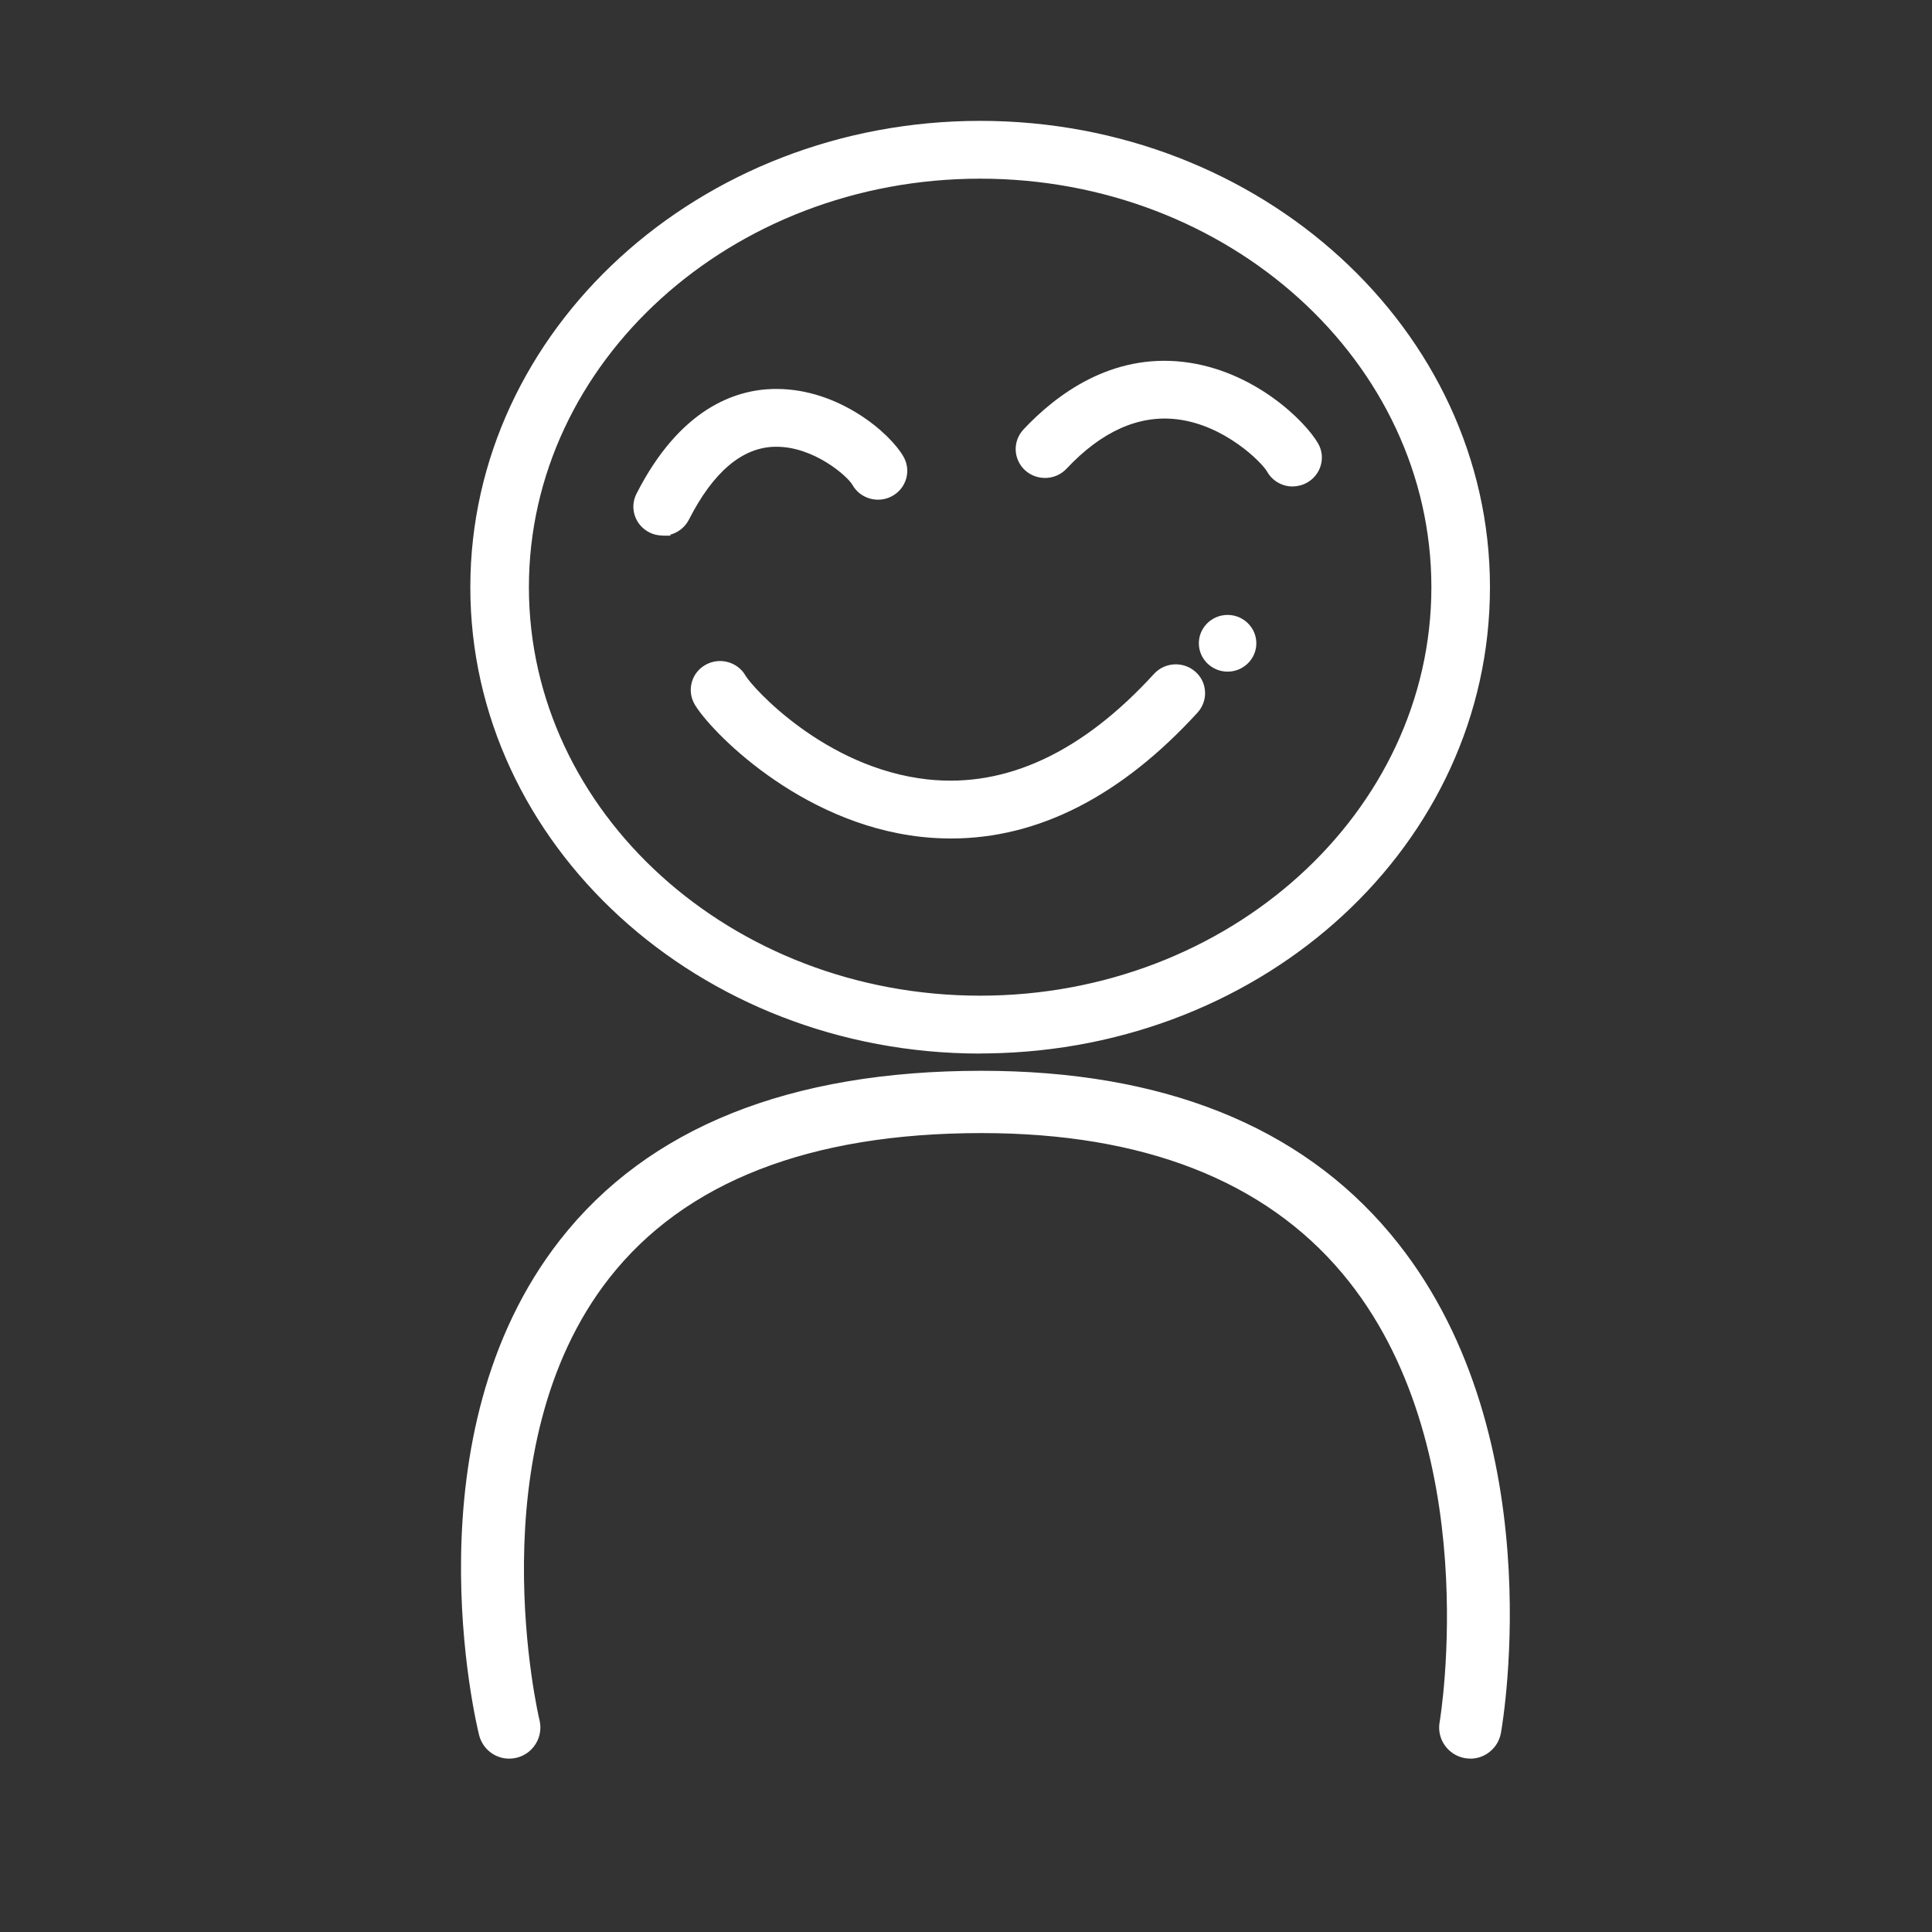 <?xml version="1.0" encoding="UTF-8"?><svg id="Ebene_1" xmlns="http://www.w3.org/2000/svg" viewBox="0 0 250 250"><rect x="0" y="0" width="250" height="250" fill="#333333" stroke="none"/><defs><style>.cls-1{fill:#fff;}</style></defs><path class="cls-1" d="M85.75,68.3c-.42,0-.84-.09-1.24-.29-1.38-.67-1.94-2.32-1.25-3.67,5.38-10.56,12.15-12.91,16.88-13.01h.36c7.58,0,13.95,5.43,15.56,8.25.75,1.32.27,2.99-1.07,3.72-1.34.74-3.05.26-3.79-1.06-.76-1.34-5.39-5.45-10.69-5.45h-.23c-4.65.1-8.69,3.47-12.01,9.99-.49.96-1.47,1.51-2.5,1.51h0Z"/><path class="cls-1" d="M85.75,69.3c-.59,0-1.16-.13-1.69-.39-.91-.45-1.59-1.22-1.91-2.17-.32-.95-.24-1.96.21-2.85,5.61-11.01,12.74-13.45,17.74-13.56h.38c8.09,0,14.69,5.7,16.43,8.76.5.87.62,1.88.35,2.84-.28.97-.92,1.77-1.81,2.26-1.82,1-4.13.35-5.14-1.44-.65-1.15-4.99-4.94-9.82-4.94h-.23c-4.23.09-7.98,3.27-11.12,9.44-.5.97-1.37,1.65-2.39,1.93v.13h-1ZM85.61,67.29h.14c.69,0,1.3-.37,1.61-.97,3.51-6.88,7.84-10.42,12.88-10.53h.25c5.66,0,10.62,4.31,11.56,5.95.48.85,1.58,1.15,2.44.67.42-.23.72-.6.84-1.05.12-.44.07-.9-.16-1.3-1.49-2.62-7.51-7.75-14.69-7.75h-.36c-4.43.1-10.83,2.34-15.98,12.46-.21.41-.24.87-.1,1.31.15.44.47.8.89,1.01.21.1.43.17.66.18Z"/><path class="cls-1" d="M167.27,61.95c-.98,0-1.93-.5-2.44-1.4-.75-1.33-5.79-6.52-12.47-7.29-5.26-.61-10.34,1.65-15.08,6.71-1.04,1.11-2.81,1.18-3.95.16-1.13-1.02-1.21-2.75-.16-3.87,4.15-4.42,10.95-9.47,19.84-8.44,8.78,1.01,15.14,7.33,16.69,10.05.75,1.32.27,2.99-1.08,3.72-.43.24-.9.35-1.36.35h0Z"/><path class="cls-1" d="M167.27,62.95h0c-1.37,0-2.63-.73-3.3-1.91-.67-1.19-5.5-6.07-11.72-6.79-4.92-.57-9.72,1.58-14.24,6.4-1.42,1.51-3.81,1.6-5.35.22-.75-.68-1.18-1.6-1.23-2.6-.04-1,.32-1.95,1-2.69,4.3-4.59,11.38-9.83,20.68-8.75,9.16,1.06,15.81,7.69,17.45,10.55.5.87.62,1.87.35,2.83-.28.97-.92,1.77-1.81,2.26-.56.31-1.19.47-1.83.47h0ZM150.67,52.16c.6,0,1.2.03,1.8.1,7.16.83,12.39,6.31,13.23,7.79.46.81,1.58,1.14,2.44.67.42-.23.72-.6.85-1.05.12-.44.07-.9-.16-1.3-1.48-2.59-7.54-8.59-15.94-9.56-8.49-.99-15.01,3.88-19,8.13-.32.34-.48.78-.46,1.24.02.46.22.89.57,1.2.73.66,1.87.61,2.54-.1,4.44-4.73,9.19-7.12,14.13-7.12Z"/><path class="cls-1" d="M123.07,107.5c-1.24,0-2.49-.07-3.74-.2-15.48-1.69-26.77-13.49-28.59-16.68-.75-1.32-.27-2.98,1.07-3.72,1.34-.74,3.05-.27,3.8,1.05.81,1.43,10.56,12.42,24.35,13.92,10.47,1.13,20.6-3.57,30.11-13.98,1.03-1.13,2.79-1.22,3.94-.21s1.24,2.74.22,3.87c-9.69,10.61-20.16,15.97-31.16,15.97h0Z"/><path class="cls-1" d="M123.07,108.5c-1.29,0-2.58-.07-3.85-.21-15.85-1.73-27.47-13.89-29.35-17.18-.49-.86-.62-1.87-.35-2.83.27-.97.91-1.78,1.81-2.27,1.82-1,4.13-.36,5.15,1.43.78,1.38,10.18,11.96,23.59,13.42,10.14,1.09,19.98-3.5,29.26-13.66,1.39-1.52,3.78-1.66,5.34-.29.76.66,1.21,1.58,1.26,2.58.06,1-.29,1.96-.96,2.71-9.88,10.81-20.61,16.3-31.9,16.3ZM93.17,87.54c-.3,0-.6.07-.88.23-.42.23-.72.61-.84,1.06-.12.44-.07.9.16,1.29,1.77,3.09,12.75,14.54,27.83,16.18,1.2.13,2.42.2,3.64.2,10.7,0,20.94-5.26,30.42-15.64.31-.35.47-.79.45-1.25-.03-.46-.23-.88-.59-1.19-.74-.65-1.88-.59-2.54.13-9.73,10.65-20.13,15.47-30.95,14.3-14.21-1.54-24.27-12.93-25.12-14.41-.33-.57-.94-.9-1.57-.9Z"/><path class="cls-1" d="M126.83,135.33c-35.82,0-64.97-26.62-64.97-59.34s29.15-59.35,64.97-59.35,64.97,26.62,64.97,59.34-29.14,59.34-64.97,59.34h0ZM126.83,22.12c-32.75,0-59.39,24.17-59.39,53.86s26.64,53.86,59.39,53.86,59.39-24.16,59.39-53.86-26.64-53.86-59.39-53.86Z"/><path class="cls-1" d="M126.83,136.33c-36.38,0-65.97-27.07-65.97-60.34S90.46,15.64,126.83,15.64s65.97,27.07,65.97,60.34-29.05,59.84-64.97,60.33h0s-1,.01-1,.01ZM125.92,134.32h.91c35.27,0,63.97-26.17,63.97-58.34s-28.7-58.34-63.97-58.34-63.97,26.17-63.97,58.35,28.2,57.89,63.06,58.33ZM126.83,130.85c-33.3,0-60.39-24.61-60.39-54.86s27.09-54.86,60.39-54.86,60.39,24.61,60.39,54.86-27.09,54.86-60.39,54.86ZM126.83,23.12c-32.2,0-58.39,23.71-58.39,52.86s26.19,52.86,58.39,52.86,58.39-23.71,58.39-52.86-26.19-52.86-58.39-52.86Z"/><ellipse class="cls-1" cx="158.85" cy="83.24" rx="2.72" ry="2.67"/><path class="cls-1" d="M158.85,86.91c-2.05,0-3.72-1.65-3.72-3.67s1.67-3.67,3.72-3.67,3.72,1.65,3.72,3.67-1.67,3.67-3.72,3.67ZM158.85,81.58c-.95,0-1.72.75-1.72,1.67s.77,1.67,1.72,1.67,1.72-.75,1.72-1.67-.77-1.67-1.72-1.67Z"/><path class="cls-1" d="M65.9,226.56c-1.36,0-2.6-.92-2.94-2.31-.38-1.55-9.15-38.37,10.32-63.22,11.17-14.25,29.24-21.47,53.72-21.47,23.07,0,40.62,6.97,52.14,20.72,20.74,24.76,14.38,62.2,14.1,63.78-.29,1.65-1.86,2.74-3.51,2.45-1.65-.29-2.74-1.86-2.45-3.51.06-.36,6.13-36.29-12.8-58.85-10.32-12.3-26.29-18.53-47.47-18.53-22.51,0-38.97,6.44-48.93,19.13-17.66,22.51-9.31,57.71-9.22,58.07.4,1.62-.6,3.26-2.22,3.66-.24.06-.49.09-.73.09Z"/><path class="cls-1" d="M190.27,227.56c-.24,0-.48-.02-.72-.06-1.06-.19-1.98-.78-2.6-1.66s-.85-1.95-.66-3.01c.06-.35,5.99-35.91-12.58-58.04-10.12-12.06-25.83-18.17-46.71-18.17-22.19,0-38.39,6.31-48.15,18.75-17.32,22.07-9.13,56.86-9.04,57.21.53,2.16-.8,4.34-2.95,4.87-2.24.54-4.35-.84-4.87-2.95-.39-1.57-9.31-38.79,10.5-64.08,11.36-14.5,29.7-21.86,54.51-21.86,23.38,0,41.18,7.09,52.9,21.08,21.07,25.14,14.6,63,14.32,64.6-.19,1.06-.78,1.98-1.66,2.6-.68.48-1.48.73-2.3.73ZM127,140.56c-24.16,0-41.97,7.1-52.93,21.09-19.22,24.53-10.52,60.83-10.14,62.37.26,1.07,1.3,1.76,2.46,1.49,1.08-.27,1.75-1.37,1.48-2.45-.09-.36-8.5-36.09,9.41-58.92,10.16-12.95,26.89-19.51,49.72-19.51,21.49,0,37.72,6.36,48.24,18.89,19.16,22.83,13.08,59.3,13.02,59.67-.1.54.02,1.08.33,1.52.31.44.77.74,1.31.83.54.1,1.08-.02,1.52-.33.44-.31.74-.77.83-1.31.28-1.56,6.59-38.53-13.88-62.96-11.32-13.51-28.61-20.37-51.37-20.37Z"/></svg>